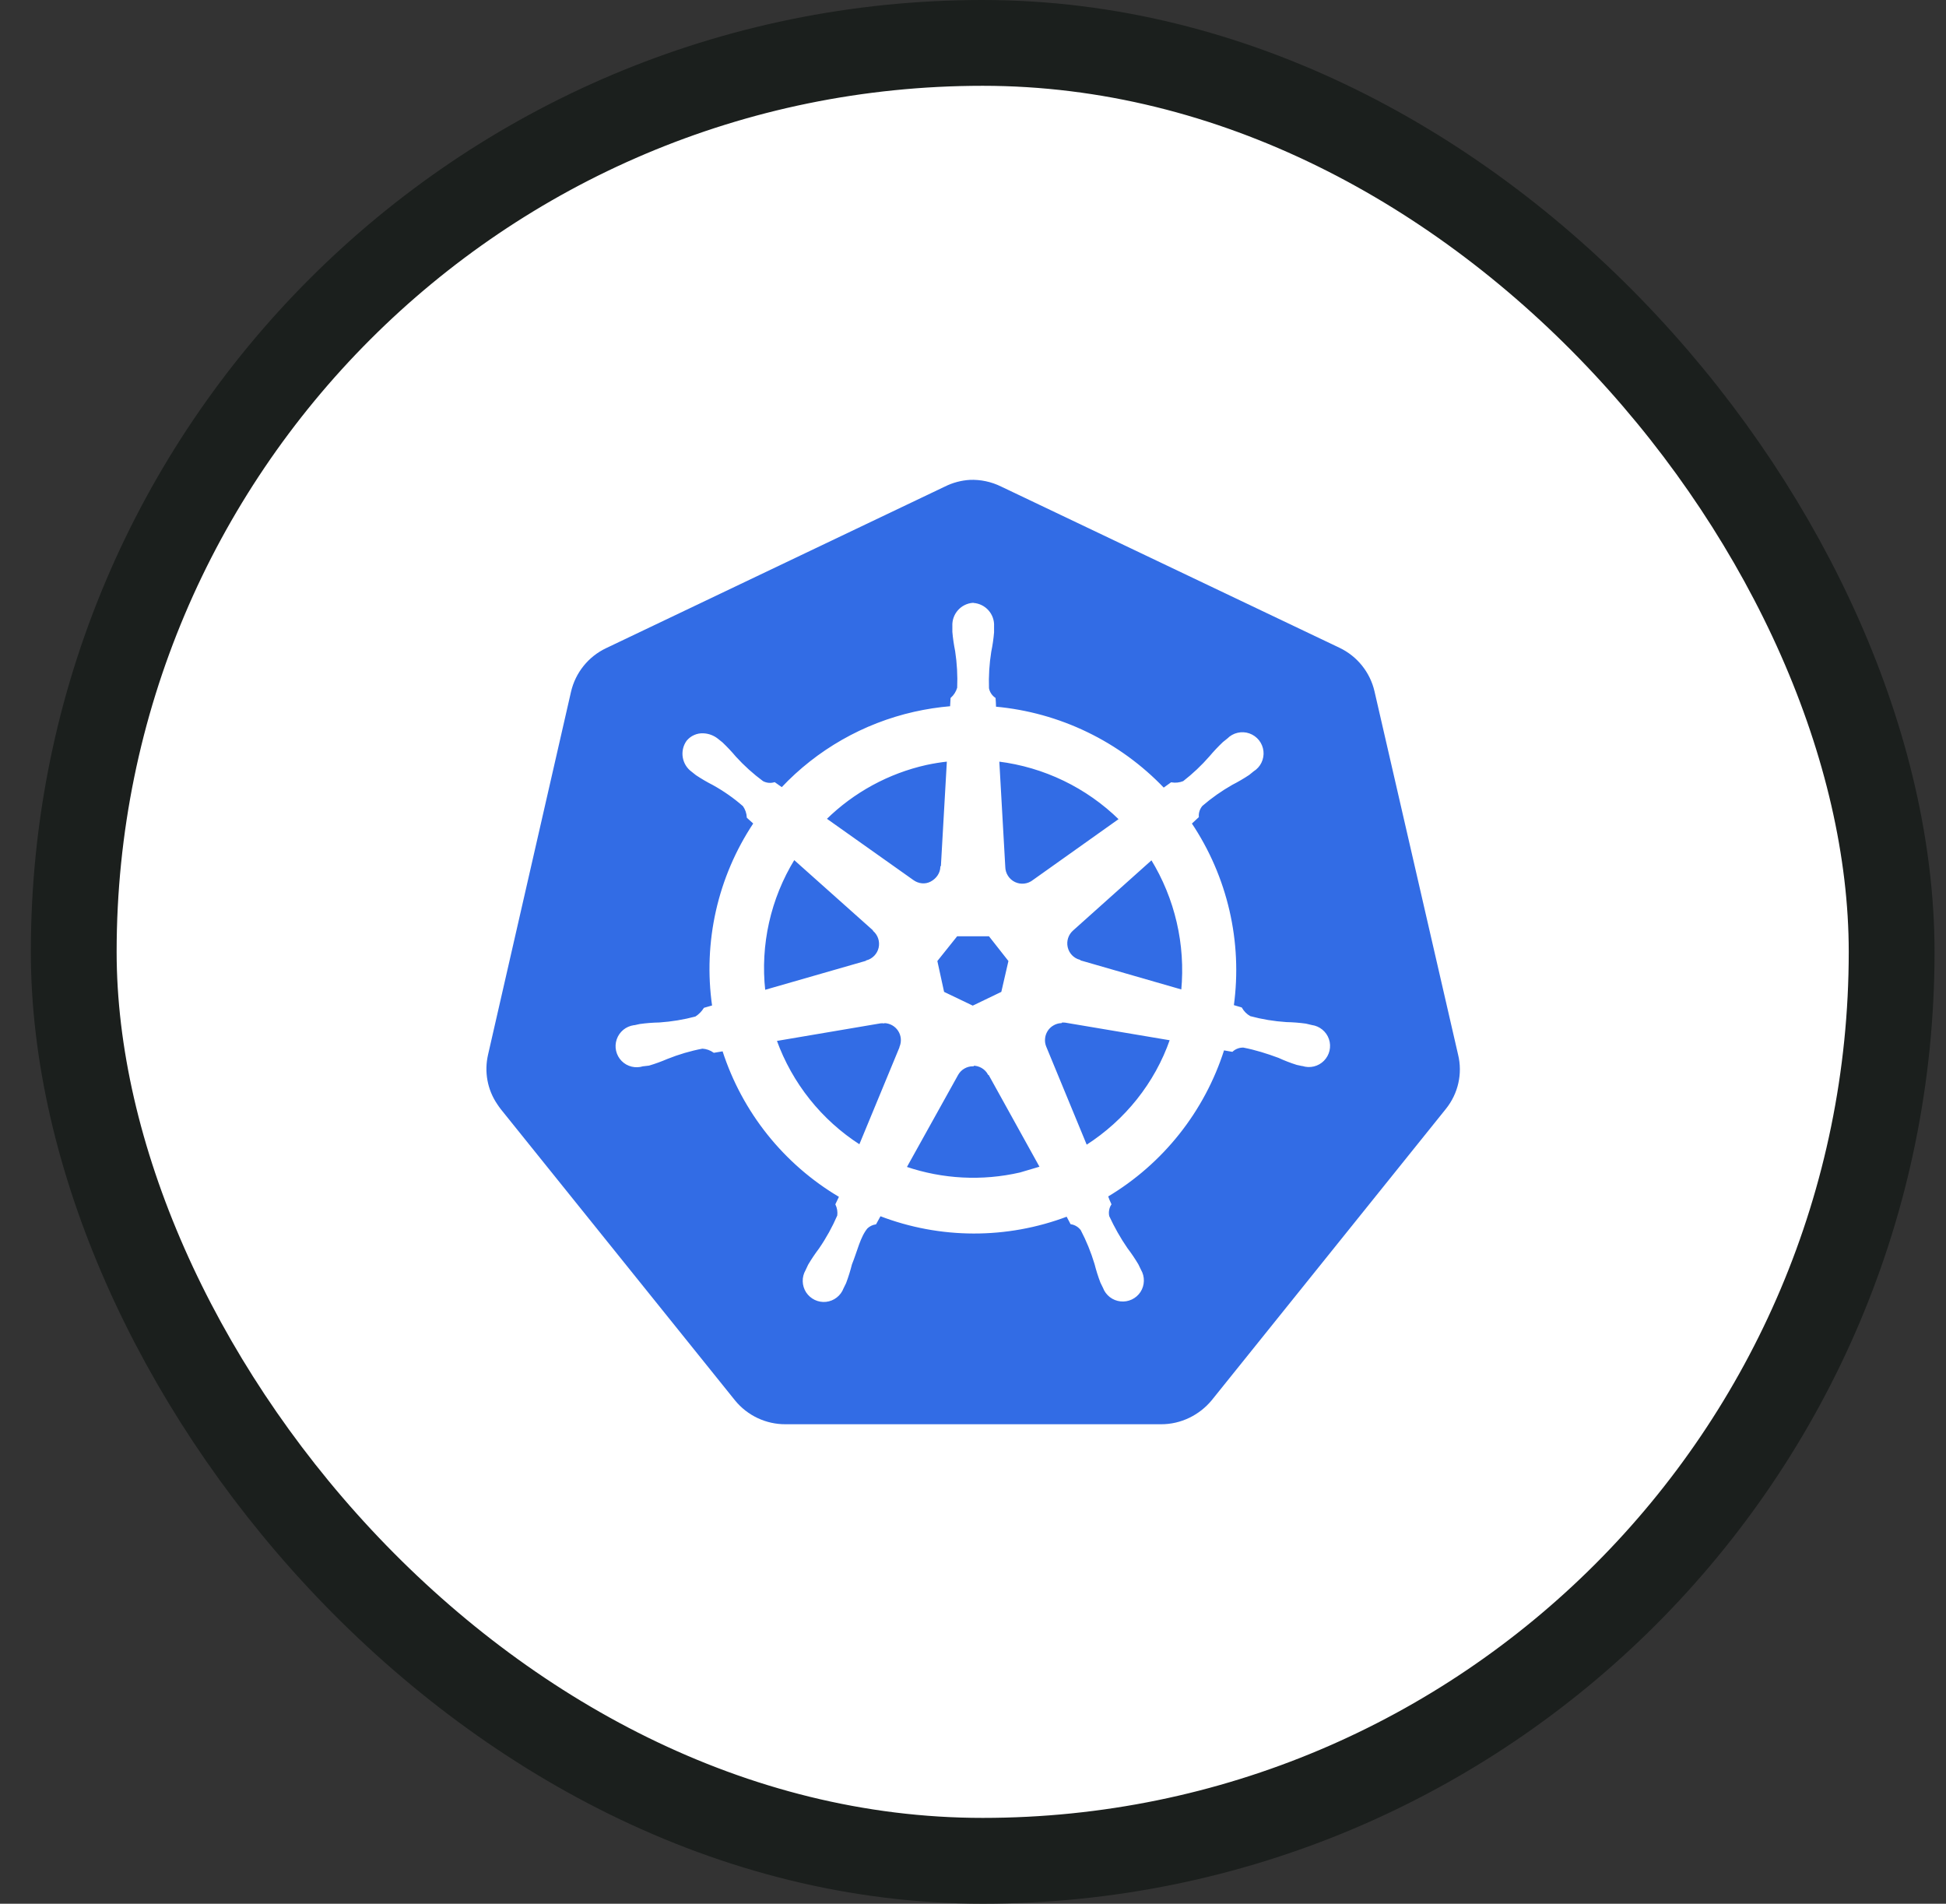 <svg width="46" height="45" viewBox="0 0 46 45" fill="none" xmlns="http://www.w3.org/2000/svg">
<rect x="0" y="0" width="46" height="45" fill="#333333" stroke="none"/>
<rect x="1.743" y="1.014" width="42.972" height="42.971" rx="21.486" fill="white"/>
<rect x="1.743" y="1.014" width="42.972" height="42.971" rx="21.486" stroke="#1B1F1D" stroke-width="2.028"/>
<path d="M22.93 11.343C22.724 11.355 22.523 11.408 22.338 11.5L14.325 15.322C13.907 15.521 13.603 15.9 13.498 16.351L11.537 24.929C11.444 25.332 11.519 25.754 11.753 26.099C11.78 26.14 11.809 26.181 11.839 26.22L17.375 33.103C17.668 33.462 18.107 33.669 18.57 33.666H27.449C27.913 33.667 28.353 33.451 28.645 33.096L34.178 26.212C34.468 25.852 34.577 25.378 34.466 24.927L32.491 16.343C32.387 15.891 32.082 15.512 31.665 15.313L23.665 11.501C23.434 11.387 23.179 11.333 22.922 11.343H22.93Z" fill="#326CE5"/>
<path d="M23.002 14.268C22.726 14.287 22.517 14.524 22.531 14.8V14.935C22.544 15.088 22.567 15.24 22.597 15.39C22.641 15.678 22.657 15.969 22.645 16.26C22.617 16.355 22.563 16.442 22.488 16.508L22.477 16.711C22.186 16.735 21.897 16.78 21.612 16.844C20.415 17.115 19.324 17.736 18.482 18.631L18.309 18.509C18.215 18.537 18.113 18.527 18.026 18.48C17.792 18.307 17.576 18.112 17.381 17.898C17.282 17.78 17.177 17.669 17.066 17.563L16.96 17.478C16.865 17.402 16.749 17.358 16.627 17.353C16.555 17.349 16.482 17.362 16.416 17.392C16.349 17.421 16.291 17.466 16.245 17.522C16.083 17.75 16.136 18.066 16.363 18.229L16.462 18.308C16.59 18.393 16.723 18.471 16.859 18.54C17.114 18.682 17.354 18.848 17.577 19.044C17.634 19.125 17.667 19.221 17.672 19.32L17.829 19.463C16.983 20.733 16.636 22.271 16.853 23.781L16.652 23.839C16.599 23.922 16.529 23.994 16.446 24.046C16.165 24.121 15.878 24.168 15.588 24.188C15.434 24.191 15.28 24.203 15.127 24.224L15 24.252H14.986C14.898 24.265 14.814 24.301 14.745 24.358C14.677 24.415 14.625 24.489 14.596 24.574C14.567 24.658 14.562 24.749 14.582 24.836C14.602 24.923 14.645 25.002 14.708 25.066C14.771 25.13 14.85 25.174 14.937 25.195C15.024 25.216 15.114 25.212 15.199 25.185H15.209L15.338 25.17C15.484 25.127 15.628 25.074 15.768 25.014C16.038 24.906 16.317 24.823 16.603 24.769C16.703 24.775 16.797 24.809 16.878 24.866L17.094 24.83C17.561 26.28 18.543 27.509 19.855 28.283L19.767 28.467C19.807 28.551 19.822 28.644 19.81 28.737C19.691 29.012 19.546 29.275 19.376 29.522C19.283 29.645 19.197 29.773 19.119 29.905L19.058 30.035C19.014 30.112 18.991 30.199 18.994 30.288C18.996 30.377 19.023 30.463 19.071 30.538C19.12 30.612 19.188 30.672 19.268 30.71C19.348 30.748 19.437 30.764 19.525 30.754C19.614 30.744 19.698 30.71 19.768 30.655C19.838 30.601 19.892 30.527 19.923 30.444L19.983 30.322C20.037 30.178 20.083 30.031 20.12 29.883C20.248 29.569 20.317 29.232 20.491 29.023C20.548 28.97 20.619 28.935 20.696 28.923L20.804 28.726C22.226 29.273 23.799 29.276 25.223 28.737L25.319 28.92C25.416 28.935 25.504 28.989 25.563 29.068C25.698 29.325 25.807 29.595 25.891 29.873C25.929 30.022 25.975 30.169 26.03 30.312L26.09 30.434C26.121 30.518 26.175 30.59 26.245 30.645C26.316 30.7 26.399 30.733 26.488 30.743C26.576 30.753 26.665 30.738 26.746 30.7C26.826 30.662 26.895 30.603 26.943 30.529C26.992 30.454 27.018 30.367 27.02 30.278C27.022 30.189 27 30.102 26.955 30.025L26.892 29.895C26.814 29.763 26.728 29.636 26.635 29.514C26.47 29.275 26.327 29.02 26.203 28.754C26.192 28.705 26.19 28.654 26.199 28.605C26.207 28.555 26.225 28.508 26.252 28.466C26.222 28.403 26.195 28.339 26.173 28.273C27.481 27.493 28.459 26.26 28.921 24.807L29.125 24.843C29.199 24.776 29.295 24.741 29.393 24.744C29.679 24.799 29.959 24.888 30.229 24.988C30.369 25.053 30.513 25.108 30.659 25.154C30.693 25.163 30.744 25.171 30.782 25.18H30.792C30.877 25.208 30.967 25.211 31.054 25.19C31.141 25.169 31.22 25.124 31.282 25.061C31.345 24.997 31.389 24.918 31.409 24.831C31.429 24.744 31.425 24.653 31.396 24.569C31.367 24.484 31.315 24.41 31.246 24.353C31.177 24.296 31.094 24.26 31.005 24.248L30.866 24.215C30.713 24.194 30.56 24.182 30.406 24.179C30.115 24.16 29.828 24.113 29.547 24.037C29.461 23.989 29.389 23.917 29.34 23.83L29.146 23.773C29.353 22.263 28.998 20.73 28.15 19.464L28.319 19.307C28.312 19.209 28.345 19.111 28.409 19.036C28.629 18.846 28.869 18.678 29.12 18.535C29.257 18.465 29.389 18.388 29.517 18.303L29.622 18.218C29.699 18.17 29.762 18.101 29.801 18.02C29.841 17.938 29.857 17.846 29.847 17.756C29.837 17.666 29.801 17.58 29.745 17.509C29.688 17.438 29.612 17.384 29.526 17.354C29.441 17.324 29.348 17.319 29.259 17.34C29.171 17.36 29.09 17.405 29.026 17.47L28.92 17.555C28.809 17.66 28.704 17.772 28.605 17.889C28.416 18.106 28.206 18.304 27.978 18.481C27.886 18.518 27.785 18.529 27.687 18.512L27.506 18.642C26.456 17.542 25.042 16.859 23.526 16.722C23.526 16.65 23.517 16.542 23.515 16.509C23.434 16.453 23.377 16.367 23.359 16.27C23.349 15.979 23.367 15.689 23.413 15.402C23.444 15.251 23.466 15.1 23.479 14.947V14.803C23.494 14.527 23.285 14.291 23.009 14.271L23.002 14.268ZM22.402 17.982L22.259 20.493H22.248C22.241 20.648 22.149 20.78 22.009 20.855C21.869 20.93 21.703 20.908 21.578 20.817L19.518 19.357C20.174 18.713 20.996 18.265 21.893 18.064C22.061 18.028 22.231 18 22.401 17.982H22.402ZM23.602 17.982C24.684 18.116 25.691 18.602 26.47 19.365L24.43 20.815C24.304 20.916 24.131 20.936 23.985 20.867C23.84 20.798 23.746 20.651 23.744 20.49L23.602 17.982ZM18.77 20.302L20.654 21.983V21.993C20.771 22.096 20.822 22.254 20.788 22.406C20.753 22.558 20.637 22.678 20.488 22.719V22.726L18.071 23.421C17.951 22.332 18.197 21.235 18.77 20.302ZM27.22 20.302C27.792 21.233 28.045 22.325 27.941 23.413L25.52 22.715V22.706C25.369 22.665 25.254 22.545 25.22 22.393C25.186 22.241 25.236 22.084 25.354 21.98L27.223 20.307L27.22 20.302ZM22.616 22.113H23.387L23.858 22.712L23.686 23.459L22.994 23.792L22.3 23.459L22.137 22.712L22.616 22.113ZM25.085 24.154C25.117 24.15 25.157 24.15 25.182 24.154L27.674 24.574C27.315 25.61 26.605 26.494 25.679 27.086L24.716 24.753C24.689 24.691 24.678 24.623 24.684 24.555C24.689 24.487 24.71 24.422 24.746 24.364C24.782 24.306 24.831 24.258 24.89 24.224C24.948 24.189 25.014 24.169 25.082 24.165L25.085 24.154ZM20.898 24.165C21.039 24.167 21.169 24.239 21.246 24.357C21.323 24.475 21.335 24.623 21.28 24.753V24.762L20.323 27.076C19.406 26.488 18.71 25.615 18.34 24.59L20.811 24.171C20.838 24.168 20.866 24.168 20.894 24.171L20.898 24.165ZM22.986 25.171C23.065 25.169 23.142 25.188 23.211 25.227C23.279 25.266 23.335 25.323 23.372 25.392H23.382L24.599 27.59L24.113 27.734C23.217 27.939 22.282 27.891 21.411 27.595L22.633 25.397C22.707 25.267 22.844 25.188 22.993 25.185L22.986 25.171Z" fill="white" stroke="white" stroke-width="0.038"/>
</svg>
